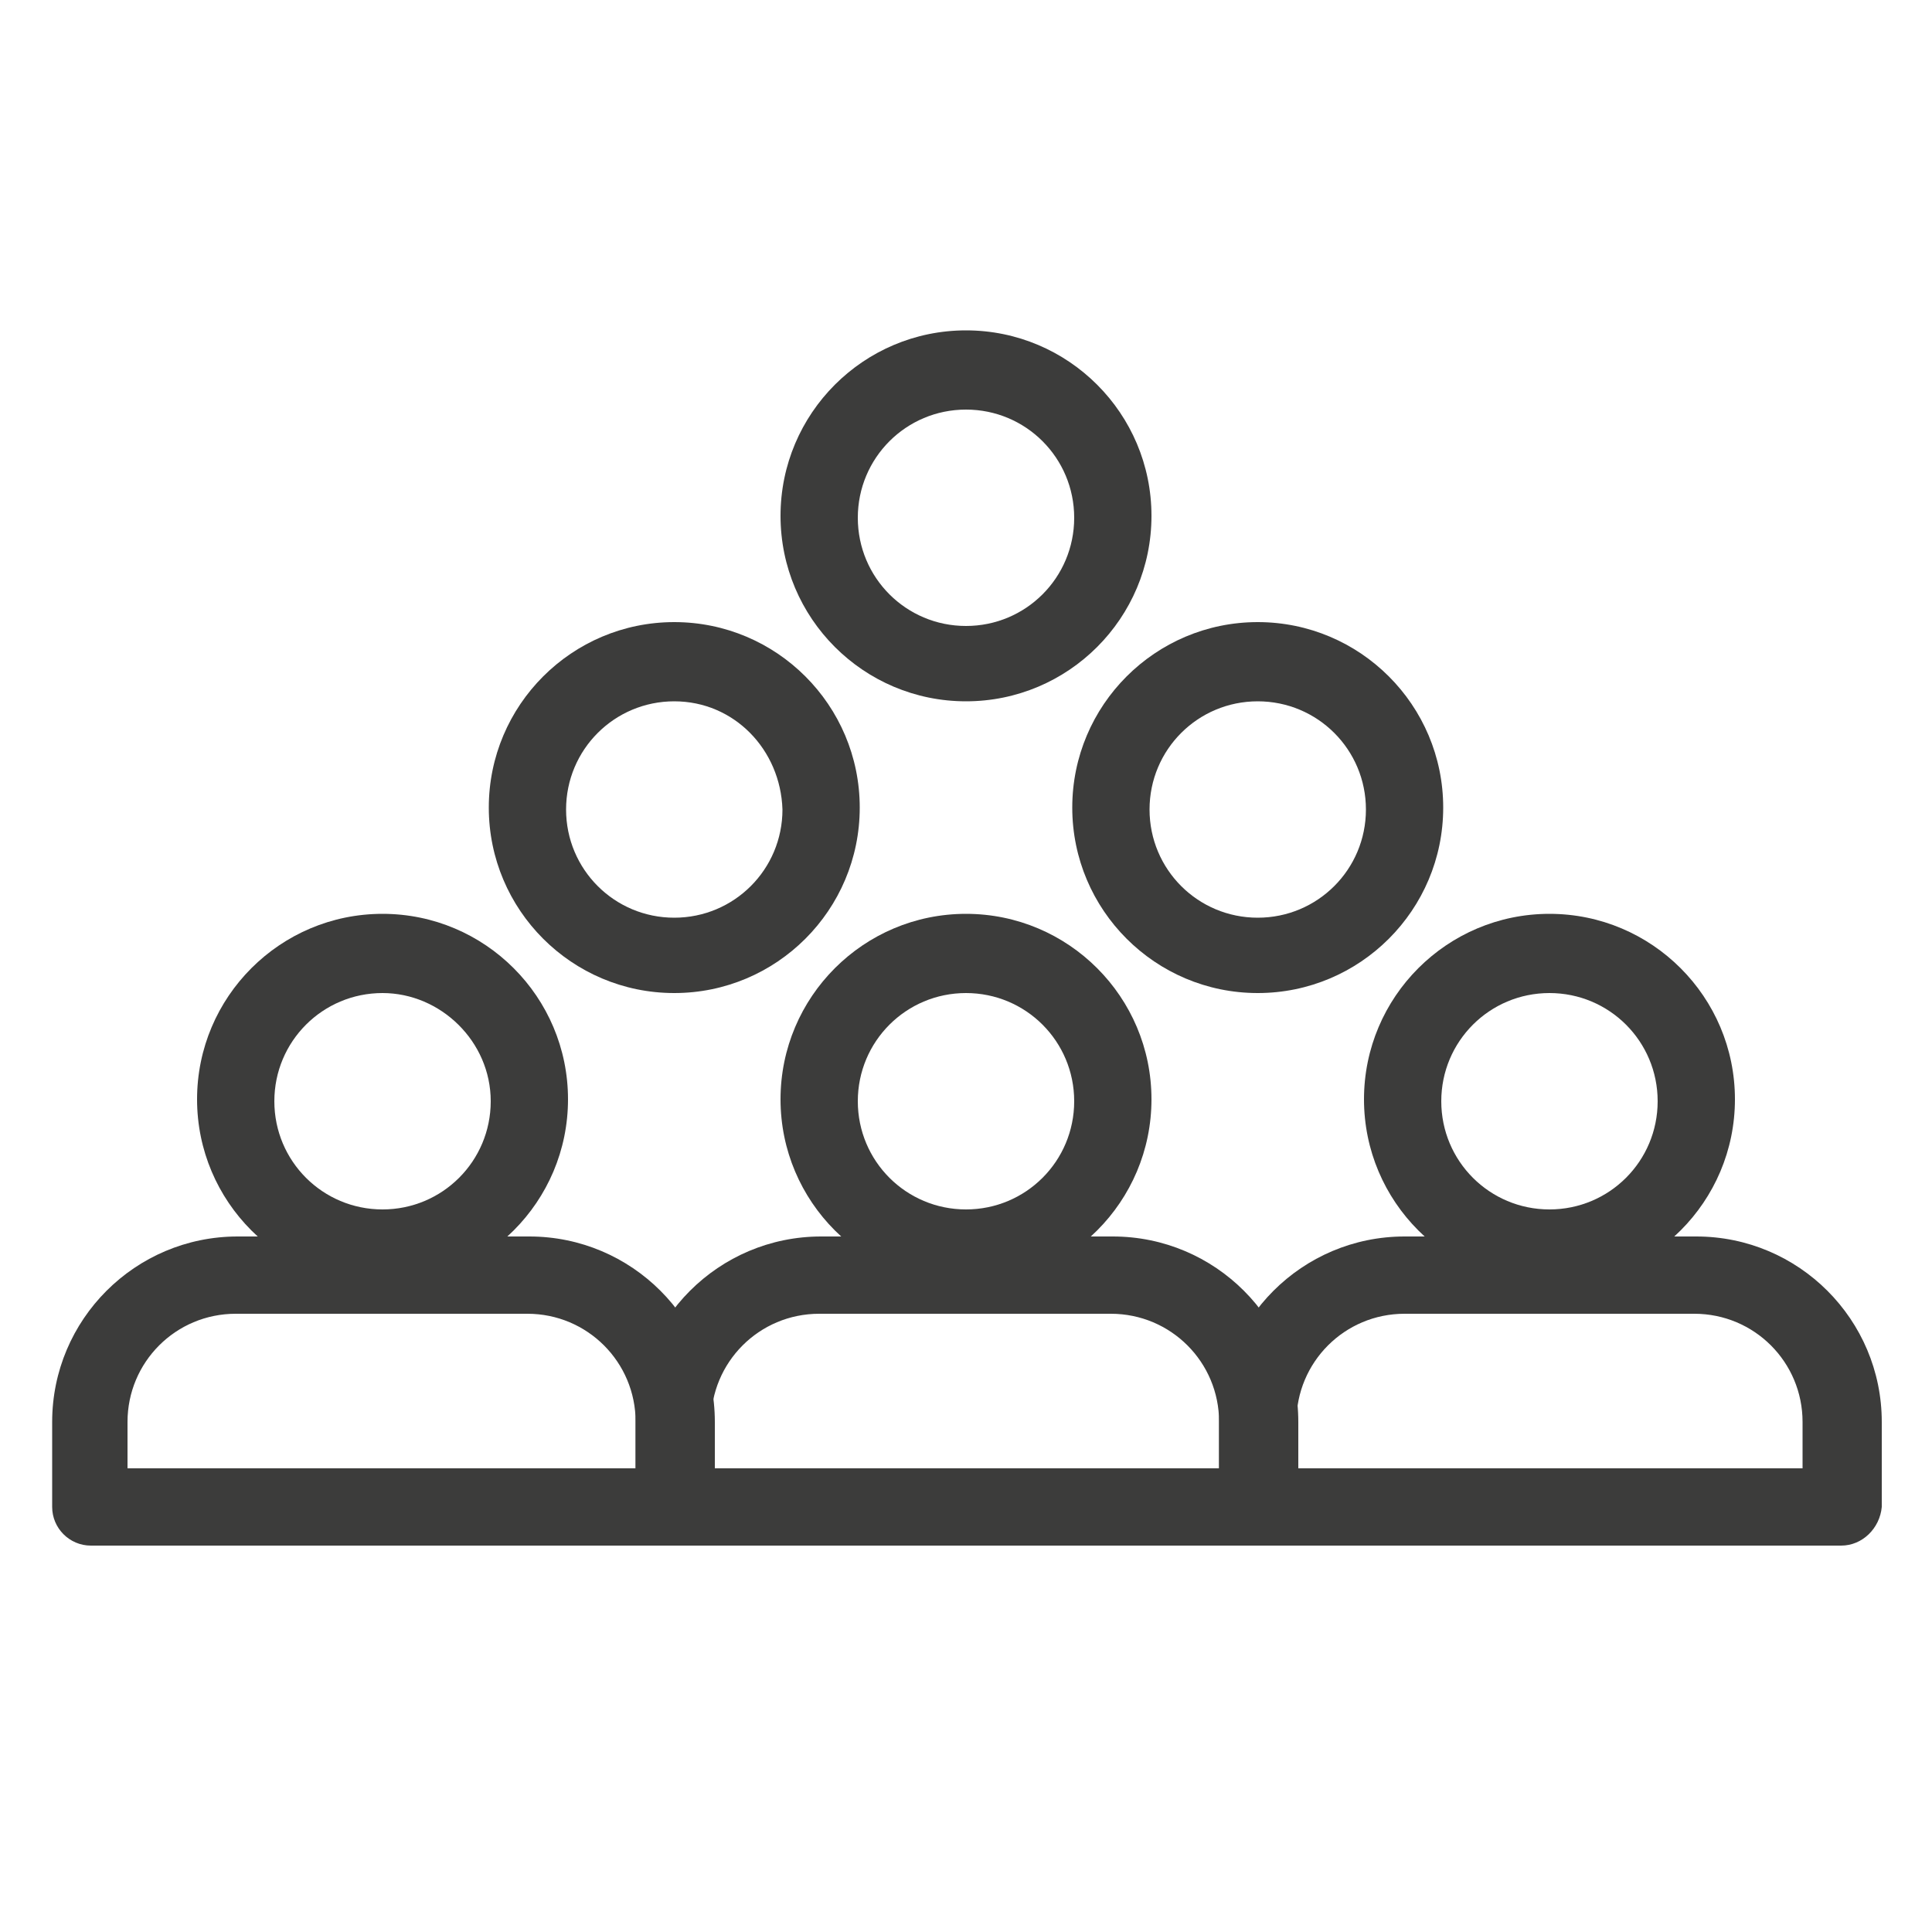 <?xml version="1.0" encoding="utf-8"?>
<!-- Generator: Adobe Illustrator 27.0.1, SVG Export Plug-In . SVG Version: 6.00 Build 0)  -->
<svg version="1.1" id="Layer_1" xmlns="http://www.w3.org/2000/svg" xmlns:xlink="http://www.w3.org/1999/xlink" x="0px" y="0px"
	 width="100px" height="100px" viewBox="0 0 100 100" style="enable-background:new 0 0 100 100;" xml:space="preserve">
<style type="text/css">
	.st0{fill:#3C3C3B;}
</style>
<g>
	<g>
		<path class="st0" d="M19.8,66.5c-5.3,0-9.6-4.3-9.6-9.6s4.3-9.6,9.6-9.6s9.6,4.3,9.6,9.6S25.1,66.5,19.8,66.5z M19.8,51.4
			c-3.1,0-5.6,2.5-5.6,5.6s2.5,5.6,5.6,5.6s5.6-2.5,5.6-5.6S22.8,51.4,19.8,51.4z"/>
		<path class="st0" d="M34.9,80H4.7c-1.1,0-2-0.9-2-2v-4.4c0-5.3,4.3-9.6,9.6-9.6h15.1c5.3,0,9.6,4.3,9.6,9.6V78
			C36.9,79.1,36,80,34.9,80z M6.7,76h26.2v-2.4c0-3.1-2.5-5.6-5.6-5.6H12.2c-3.1,0-5.6,2.5-5.6,5.6V76z"/>
	</g>
	<g>
		<path class="st0" d="M50,66.5c-5.3,0-9.6-4.3-9.6-9.6s4.3-9.6,9.6-9.6s9.6,4.3,9.6,9.6S55.3,66.5,50,66.5z M50,51.4
			c-3.1,0-5.6,2.5-5.6,5.6s2.5,5.6,5.6,5.6s5.6-2.5,5.6-5.6S53.1,51.4,50,51.4z"/>
		<path class="st0" d="M65.1,80H34.9c-1.1,0-2-0.9-2-2v-4.4c0-5.3,4.3-9.6,9.6-9.6h15.1c5.3,0,9.6,4.3,9.6,9.6V78
			C67.1,79.1,66.2,80,65.1,80z M36.9,76h26.2v-2.4c0-3.1-2.5-5.6-5.6-5.6H42.4c-3.1,0-5.6,2.5-5.6,5.6V76z"/>
	</g>
	<g>
		<path class="st0" d="M80.2,66.5c-5.3,0-9.6-4.3-9.6-9.6s4.3-9.6,9.6-9.6s9.6,4.3,9.6,9.6S85.5,66.5,80.2,66.5z M80.2,51.4
			c-3.1,0-5.6,2.5-5.6,5.6s2.5,5.6,5.6,5.6s5.6-2.5,5.6-5.6S83.3,51.4,80.2,51.4z"/>
		<path class="st0" d="M95.3,80H65.1c-1.1,0-2-0.9-2-2v-4.4c0-5.3,4.3-9.6,9.6-9.6h15.1c5.3,0,9.6,4.3,9.6,9.6V78
			C97.3,79.1,96.4,80,95.3,80z M67.1,76h26.2v-2.4c0-3.1-2.5-5.6-5.6-5.6H72.7c-3.1,0-5.6,2.5-5.6,5.6V76z"/>
	</g>
	<path class="st0" d="M34.9,51.4c-5.3,0-9.6-4.3-9.6-9.6s4.3-9.6,9.6-9.6s9.6,4.3,9.6,9.6S40.2,51.4,34.9,51.4z M34.9,36.3
		c-3.1,0-5.6,2.5-5.6,5.6c0,3.1,2.5,5.6,5.6,5.6s5.6-2.5,5.6-5.6C40.4,38.8,38,36.3,34.9,36.3z"/>
	<path class="st0" d="M50,36.3c-5.3,0-9.6-4.3-9.6-9.6c0-5.3,4.3-9.6,9.6-9.6s9.6,4.3,9.6,9.6C59.6,32,55.3,36.3,50,36.3z M50,21.2
		c-3.1,0-5.6,2.5-5.6,5.6s2.5,5.6,5.6,5.6s5.6-2.5,5.6-5.6S53.1,21.2,50,21.2z"/>
	<path class="st0" d="M65.1,51.4c-5.3,0-9.6-4.3-9.6-9.6s4.3-9.6,9.6-9.6s9.6,4.3,9.6,9.6S70.4,51.4,65.1,51.4z M65.1,36.3
		c-3.1,0-5.6,2.5-5.6,5.6c0,3.1,2.5,5.6,5.6,5.6s5.6-2.5,5.6-5.6C70.7,38.8,68.2,36.3,65.1,36.3z"/>
</g>
</svg>
